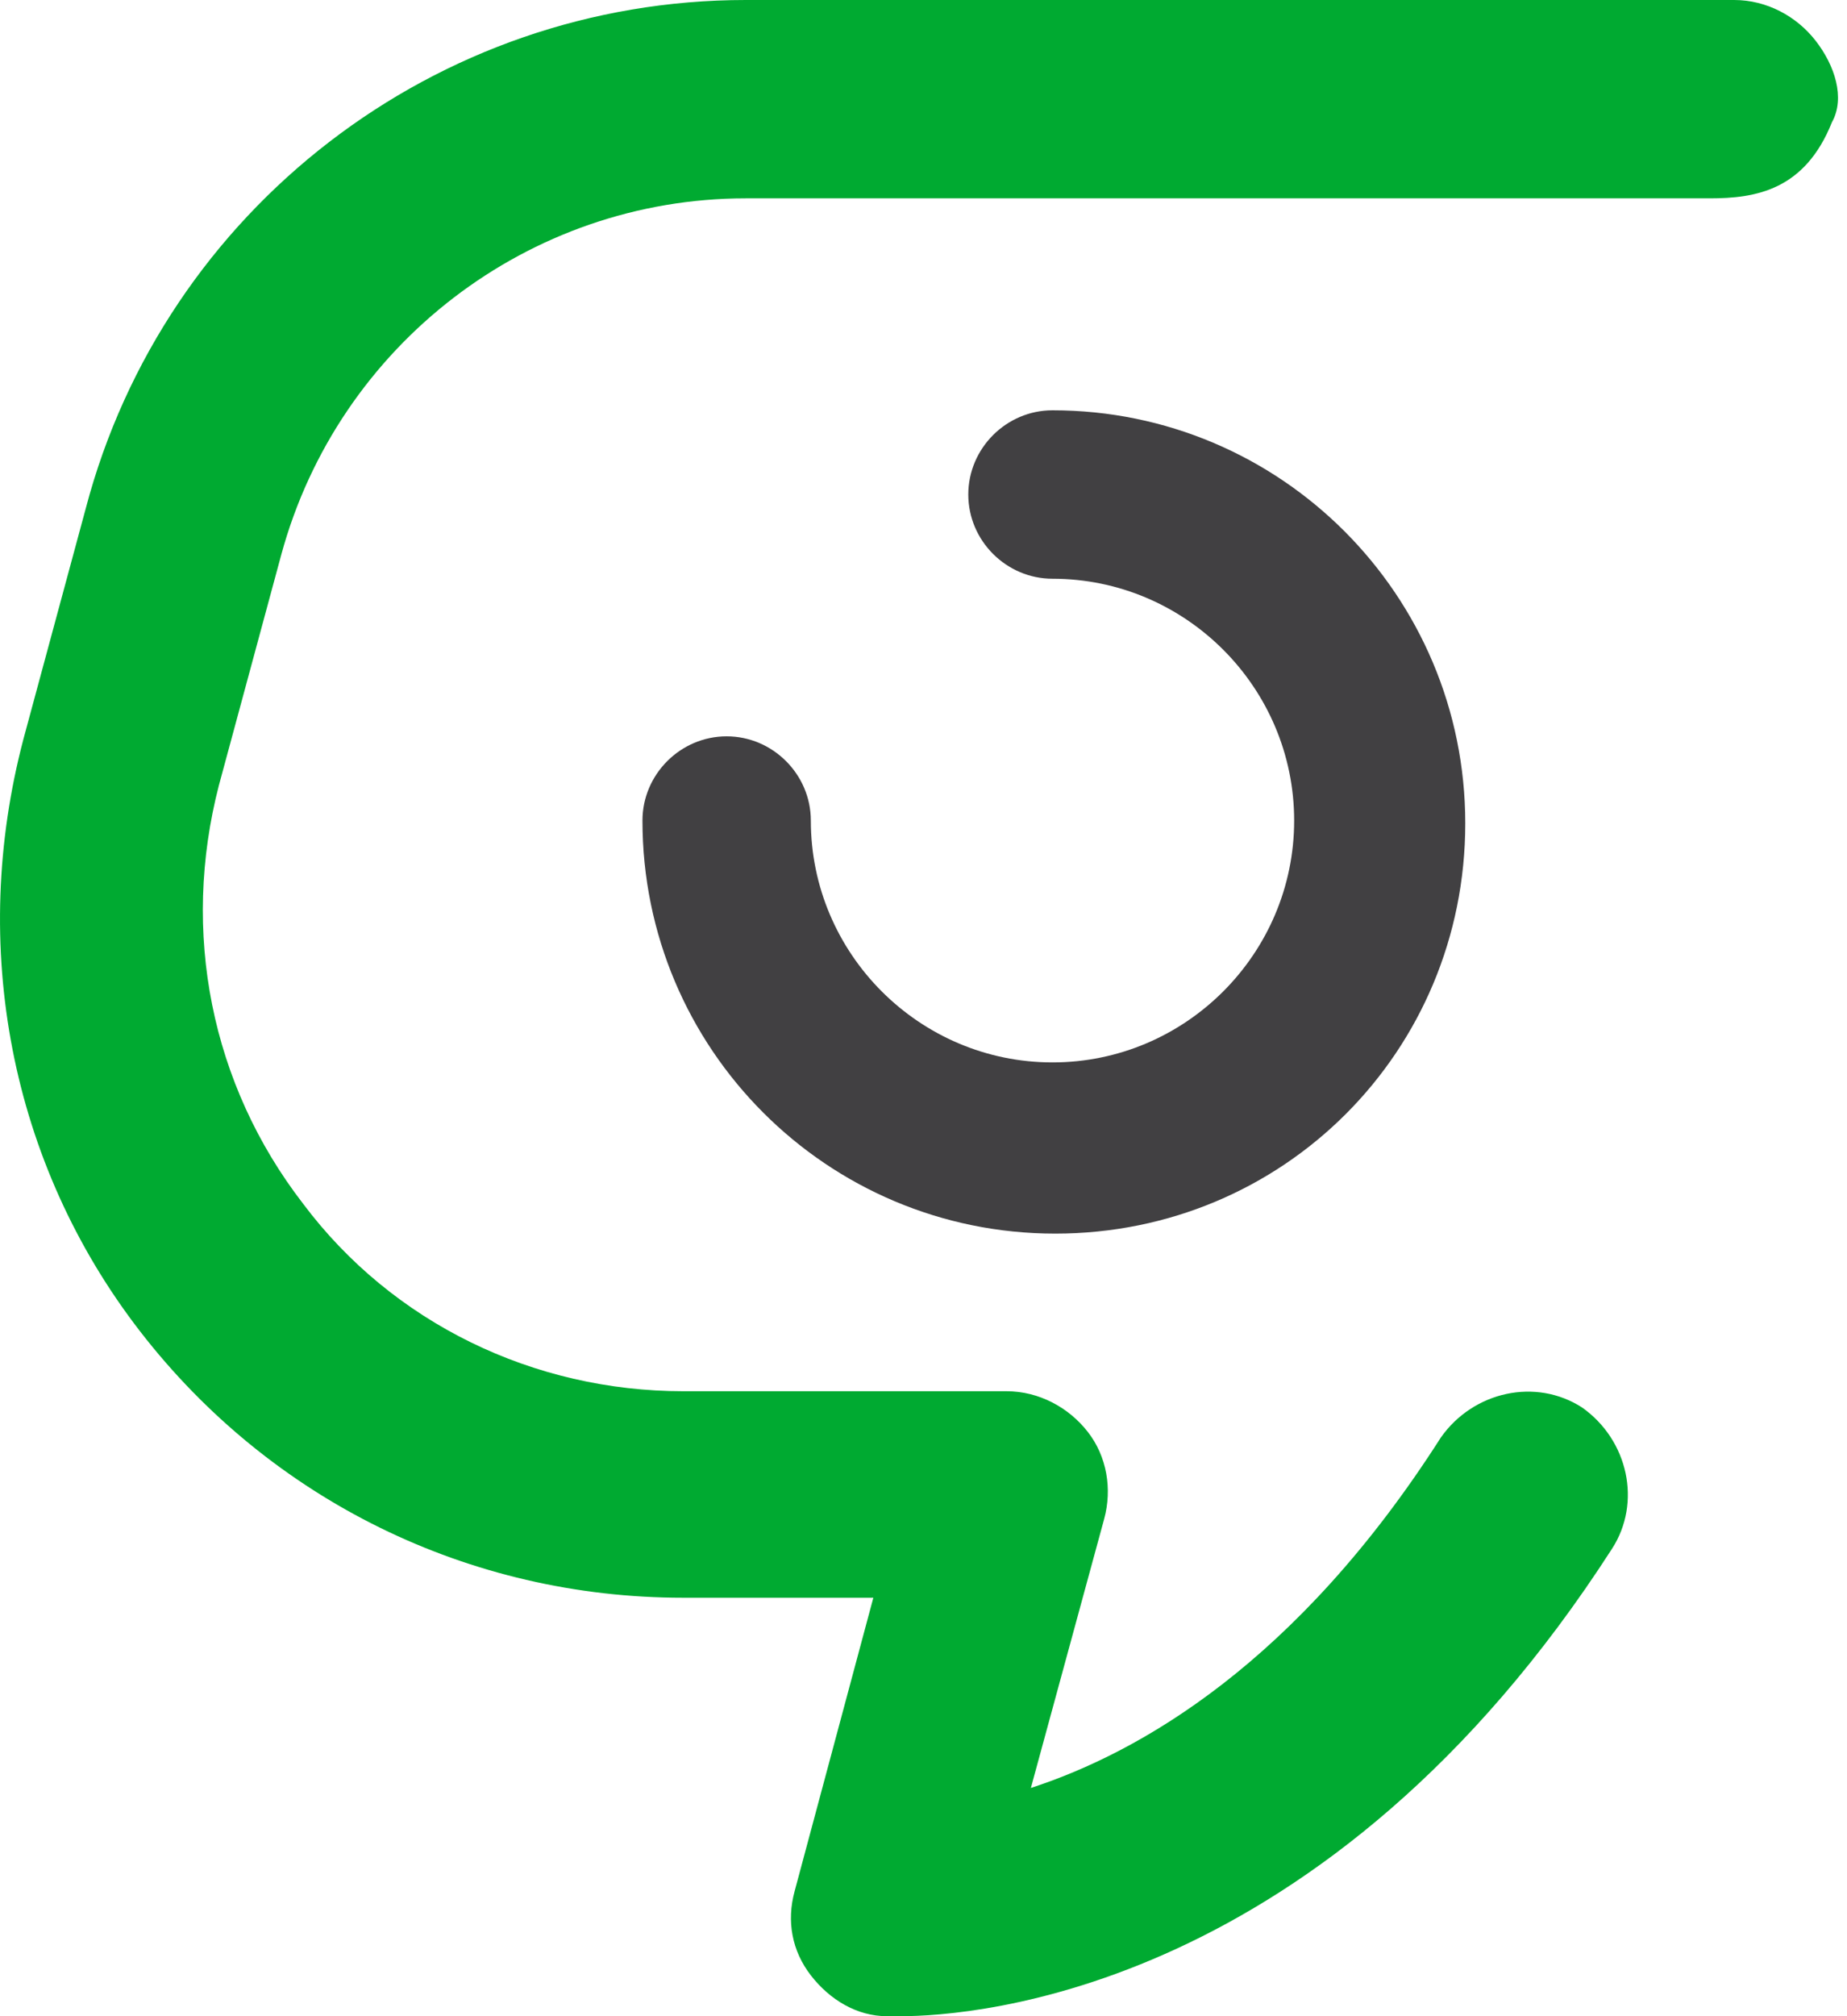 <svg width="44" height="48" viewBox="0 0 44 48" fill="none" xmlns="http://www.w3.org/2000/svg">
<g id="rounds icon">
<path id="Vector" d="M43.253 0.97C42.8 0.388 42.089 0 41.312 0H17.765C10.39 0 3.921 4.981 2.045 12.097L0.558 17.596C-0.736 22.512 0.234 27.687 3.339 31.698C6.444 35.709 11.167 38.038 16.277 38.038H20.805L18.93 45.024C18.735 45.736 18.865 46.447 19.318 47.03C19.77 47.612 20.417 48 21.129 48C21.194 48 21.258 48 21.452 48C23.199 48 31.609 47.418 38.401 36.873C39.113 35.774 38.789 34.286 37.69 33.509C36.59 32.798 35.102 33.121 34.326 34.221C30.897 39.59 27.145 41.725 24.558 42.566L26.304 36.162C26.498 35.45 26.369 34.674 25.916 34.092C25.463 33.509 24.752 33.121 23.975 33.121H16.277C12.719 33.121 9.355 31.504 7.221 28.658C5.021 25.811 4.31 22.189 5.215 18.695L6.703 13.197C8.062 8.216 12.59 4.722 17.765 4.722H40.73C41.83 4.722 42.994 4.528 43.641 2.911C43.965 2.329 43.706 1.553 43.253 0.97Z" fill="#00AA31"/>
<path id="Vector_2" d="M34.906 19.601C34.906 14.166 30.507 9.768 25.073 9.768C23.973 9.768 23.067 10.673 23.067 11.773C23.067 12.873 23.973 13.778 25.073 13.778C28.243 13.778 30.83 16.366 30.83 19.536C30.83 22.706 28.243 25.293 25.073 25.293C21.903 25.293 19.316 22.706 19.316 19.536C19.316 18.436 18.41 17.53 17.31 17.53C16.21 17.53 15.305 18.436 15.305 19.536C15.305 24.97 19.704 29.369 25.138 29.369C30.572 29.369 34.906 25.034 34.906 19.601Z" fill="#414042"/>
</g>
</svg>
